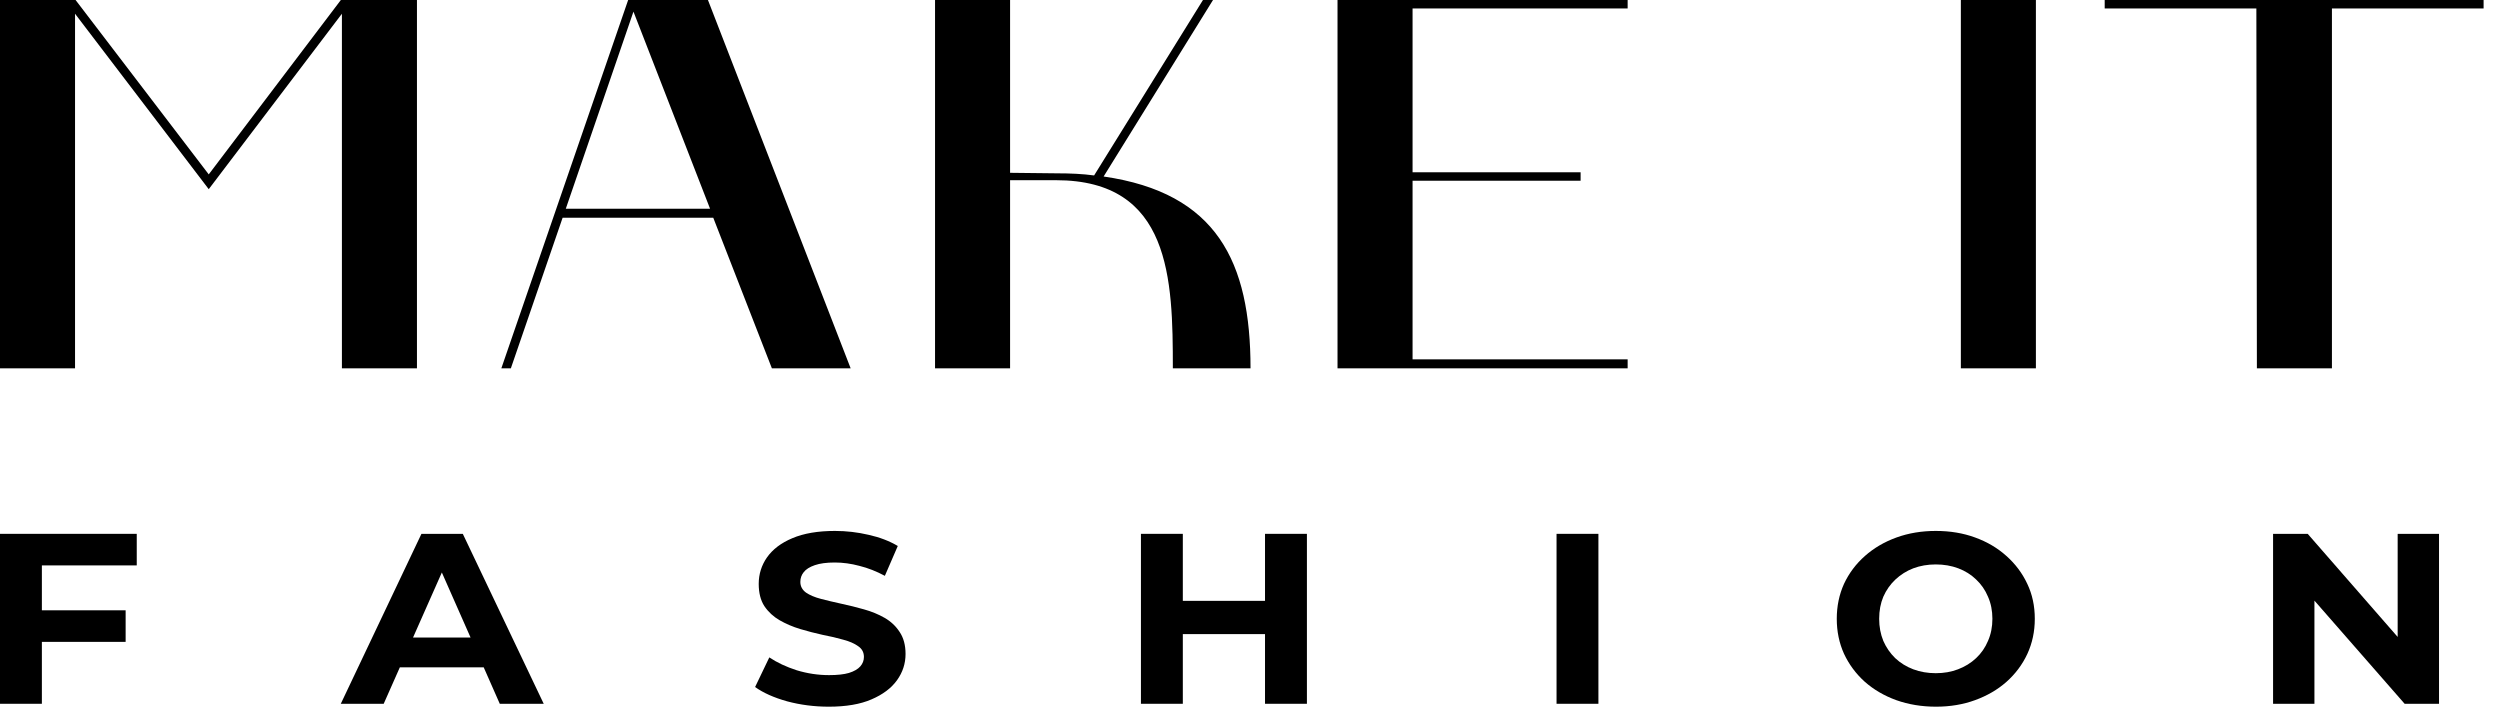 <svg width="123" height="35" viewBox="0 0 123 35" fill="none" xmlns="http://www.w3.org/2000/svg">
<path d="M0 18.122V0H3.718L10.27 8.58L16.77 0H20.514V18.122H16.822V0.676L10.27 9.308L3.692 0.676V18.122H0Z" fill="black"/>
<path fill-rule="evenodd" clip-rule="evenodd" d="M30.905 0L24.666 18.122H25.134L27.681 10.712H35.092L37.977 18.122H41.852L34.831 0H30.905ZM27.837 10.27L31.166 0.572L34.935 10.27H27.837Z" fill="black"/>
<path d="M46.004 18.122V0H49.696V8.502L52.01 8.528C52.66 8.528 53.258 8.554 53.83 8.632L59.186 0H59.68L54.298 8.684C59.862 9.49 61.526 12.87 61.526 18.122H57.704C57.704 13.728 57.6 8.866 51.958 8.866H49.696V18.122H46.004Z" fill="black"/>
<path d="M65.806 0V18.122H80.08V17.68H69.498V8.892H77.766V8.476H69.498V0.416H80.08V0H65.806Z" fill="black"/>
<path d="M96.474 18.122V0H100.166V18.122H96.474Z" fill="black"/>
<path d="M111.013 0.416H103.551V0H122.193V0.416H114.731V18.122H111.039L111.013 0.416Z" fill="black"/>
<path d="M111.835 26.265V34.626H113.87V29.551L118.308 34.626H120V26.265H117.965V31.337L113.539 26.265H111.835Z" fill="black"/>
<path fill-rule="evenodd" clip-rule="evenodd" d="M95.253 34.769C94.549 34.769 93.897 34.661 93.295 34.447C92.701 34.231 92.184 33.929 91.743 33.539C91.311 33.149 90.971 32.691 90.725 32.165C90.488 31.64 90.369 31.067 90.369 30.445C90.369 29.824 90.488 29.251 90.725 28.726C90.971 28.2 91.315 27.742 91.756 27.352C92.197 26.962 92.714 26.659 93.307 26.444C93.901 26.229 94.545 26.122 95.24 26.122C95.944 26.122 96.589 26.229 97.174 26.444C97.767 26.659 98.28 26.962 98.713 27.352C99.153 27.742 99.497 28.2 99.743 28.726C99.989 29.243 100.112 29.816 100.112 30.445C100.112 31.067 99.989 31.644 99.743 32.177C99.497 32.703 99.153 33.161 98.713 33.551C98.28 33.933 97.767 34.231 97.174 34.447C96.589 34.661 95.948 34.769 95.253 34.769ZM95.24 33.121C95.639 33.121 96.004 33.057 96.334 32.93C96.673 32.802 96.97 32.619 97.225 32.38C97.479 32.141 97.674 31.859 97.81 31.532C97.954 31.206 98.026 30.843 98.026 30.445C98.026 30.047 97.954 29.685 97.81 29.359C97.674 29.032 97.479 28.75 97.225 28.511C96.979 28.272 96.686 28.089 96.347 27.961C96.008 27.834 95.639 27.77 95.24 27.77C94.842 27.77 94.473 27.834 94.134 27.961C93.803 28.089 93.511 28.272 93.256 28.511C93.002 28.75 92.803 29.032 92.659 29.359C92.523 29.685 92.455 30.047 92.455 30.445C92.455 30.836 92.523 31.198 92.659 31.532C92.803 31.859 92.998 32.141 93.244 32.38C93.498 32.619 93.795 32.802 94.134 32.93C94.473 33.057 94.842 33.121 95.24 33.121Z" fill="black"/>
<path d="M76.582 26.265V34.626H78.642V26.265H76.582Z" fill="black"/>
<path d="M62.239 26.265H64.3V34.626H62.239V31.198H58.195V34.626H56.134V26.265H58.195V29.562H62.239V26.265Z" fill="black"/>
<path d="M38.728 34.506C39.381 34.681 40.063 34.769 40.776 34.769C41.623 34.769 42.323 34.65 42.874 34.411C43.434 34.172 43.853 33.857 44.133 33.467C44.413 33.077 44.553 32.647 44.553 32.177C44.553 31.739 44.455 31.377 44.26 31.09C44.074 30.804 43.828 30.573 43.523 30.398C43.217 30.223 42.878 30.083 42.505 29.98C42.141 29.876 41.772 29.785 41.399 29.705C41.034 29.625 40.699 29.546 40.394 29.466C40.089 29.387 39.843 29.283 39.656 29.156C39.47 29.02 39.377 28.845 39.377 28.63C39.377 28.447 39.432 28.288 39.542 28.152C39.652 28.009 39.834 27.893 40.089 27.806C40.343 27.718 40.669 27.675 41.068 27.675C41.467 27.675 41.873 27.73 42.289 27.842C42.705 27.945 43.12 28.108 43.535 28.331L44.171 26.862C43.756 26.616 43.277 26.433 42.734 26.313C42.191 26.186 41.64 26.122 41.081 26.122C40.241 26.122 39.542 26.241 38.982 26.48C38.431 26.711 38.016 27.026 37.736 27.424C37.465 27.814 37.329 28.248 37.329 28.726C37.329 29.172 37.422 29.538 37.609 29.824C37.804 30.111 38.054 30.342 38.359 30.517C38.664 30.692 38.999 30.836 39.364 30.947C39.737 31.058 40.106 31.154 40.47 31.234C40.843 31.305 41.182 31.385 41.488 31.473C41.793 31.552 42.039 31.66 42.225 31.795C42.412 31.922 42.505 32.098 42.505 32.321C42.505 32.496 42.446 32.651 42.327 32.786C42.208 32.922 42.022 33.029 41.767 33.109C41.522 33.181 41.195 33.216 40.788 33.216C40.254 33.216 39.724 33.137 39.198 32.977C38.681 32.81 38.232 32.599 37.85 32.344L37.151 33.801C37.549 34.088 38.075 34.323 38.728 34.506Z" fill="black"/>
<path fill-rule="evenodd" clip-rule="evenodd" d="M16.767 34.626L20.735 26.265H22.77L26.751 34.626H24.589L23.799 32.834H19.672L18.878 34.626H16.767ZM21.739 28.166L23.151 31.365H20.322L21.739 28.166Z" fill="black"/>
<path d="M2.06 31.58V34.626H0V26.265H6.728V27.818H2.06V30.027H6.181V31.58H2.06Z" fill="black"/>
</svg>
